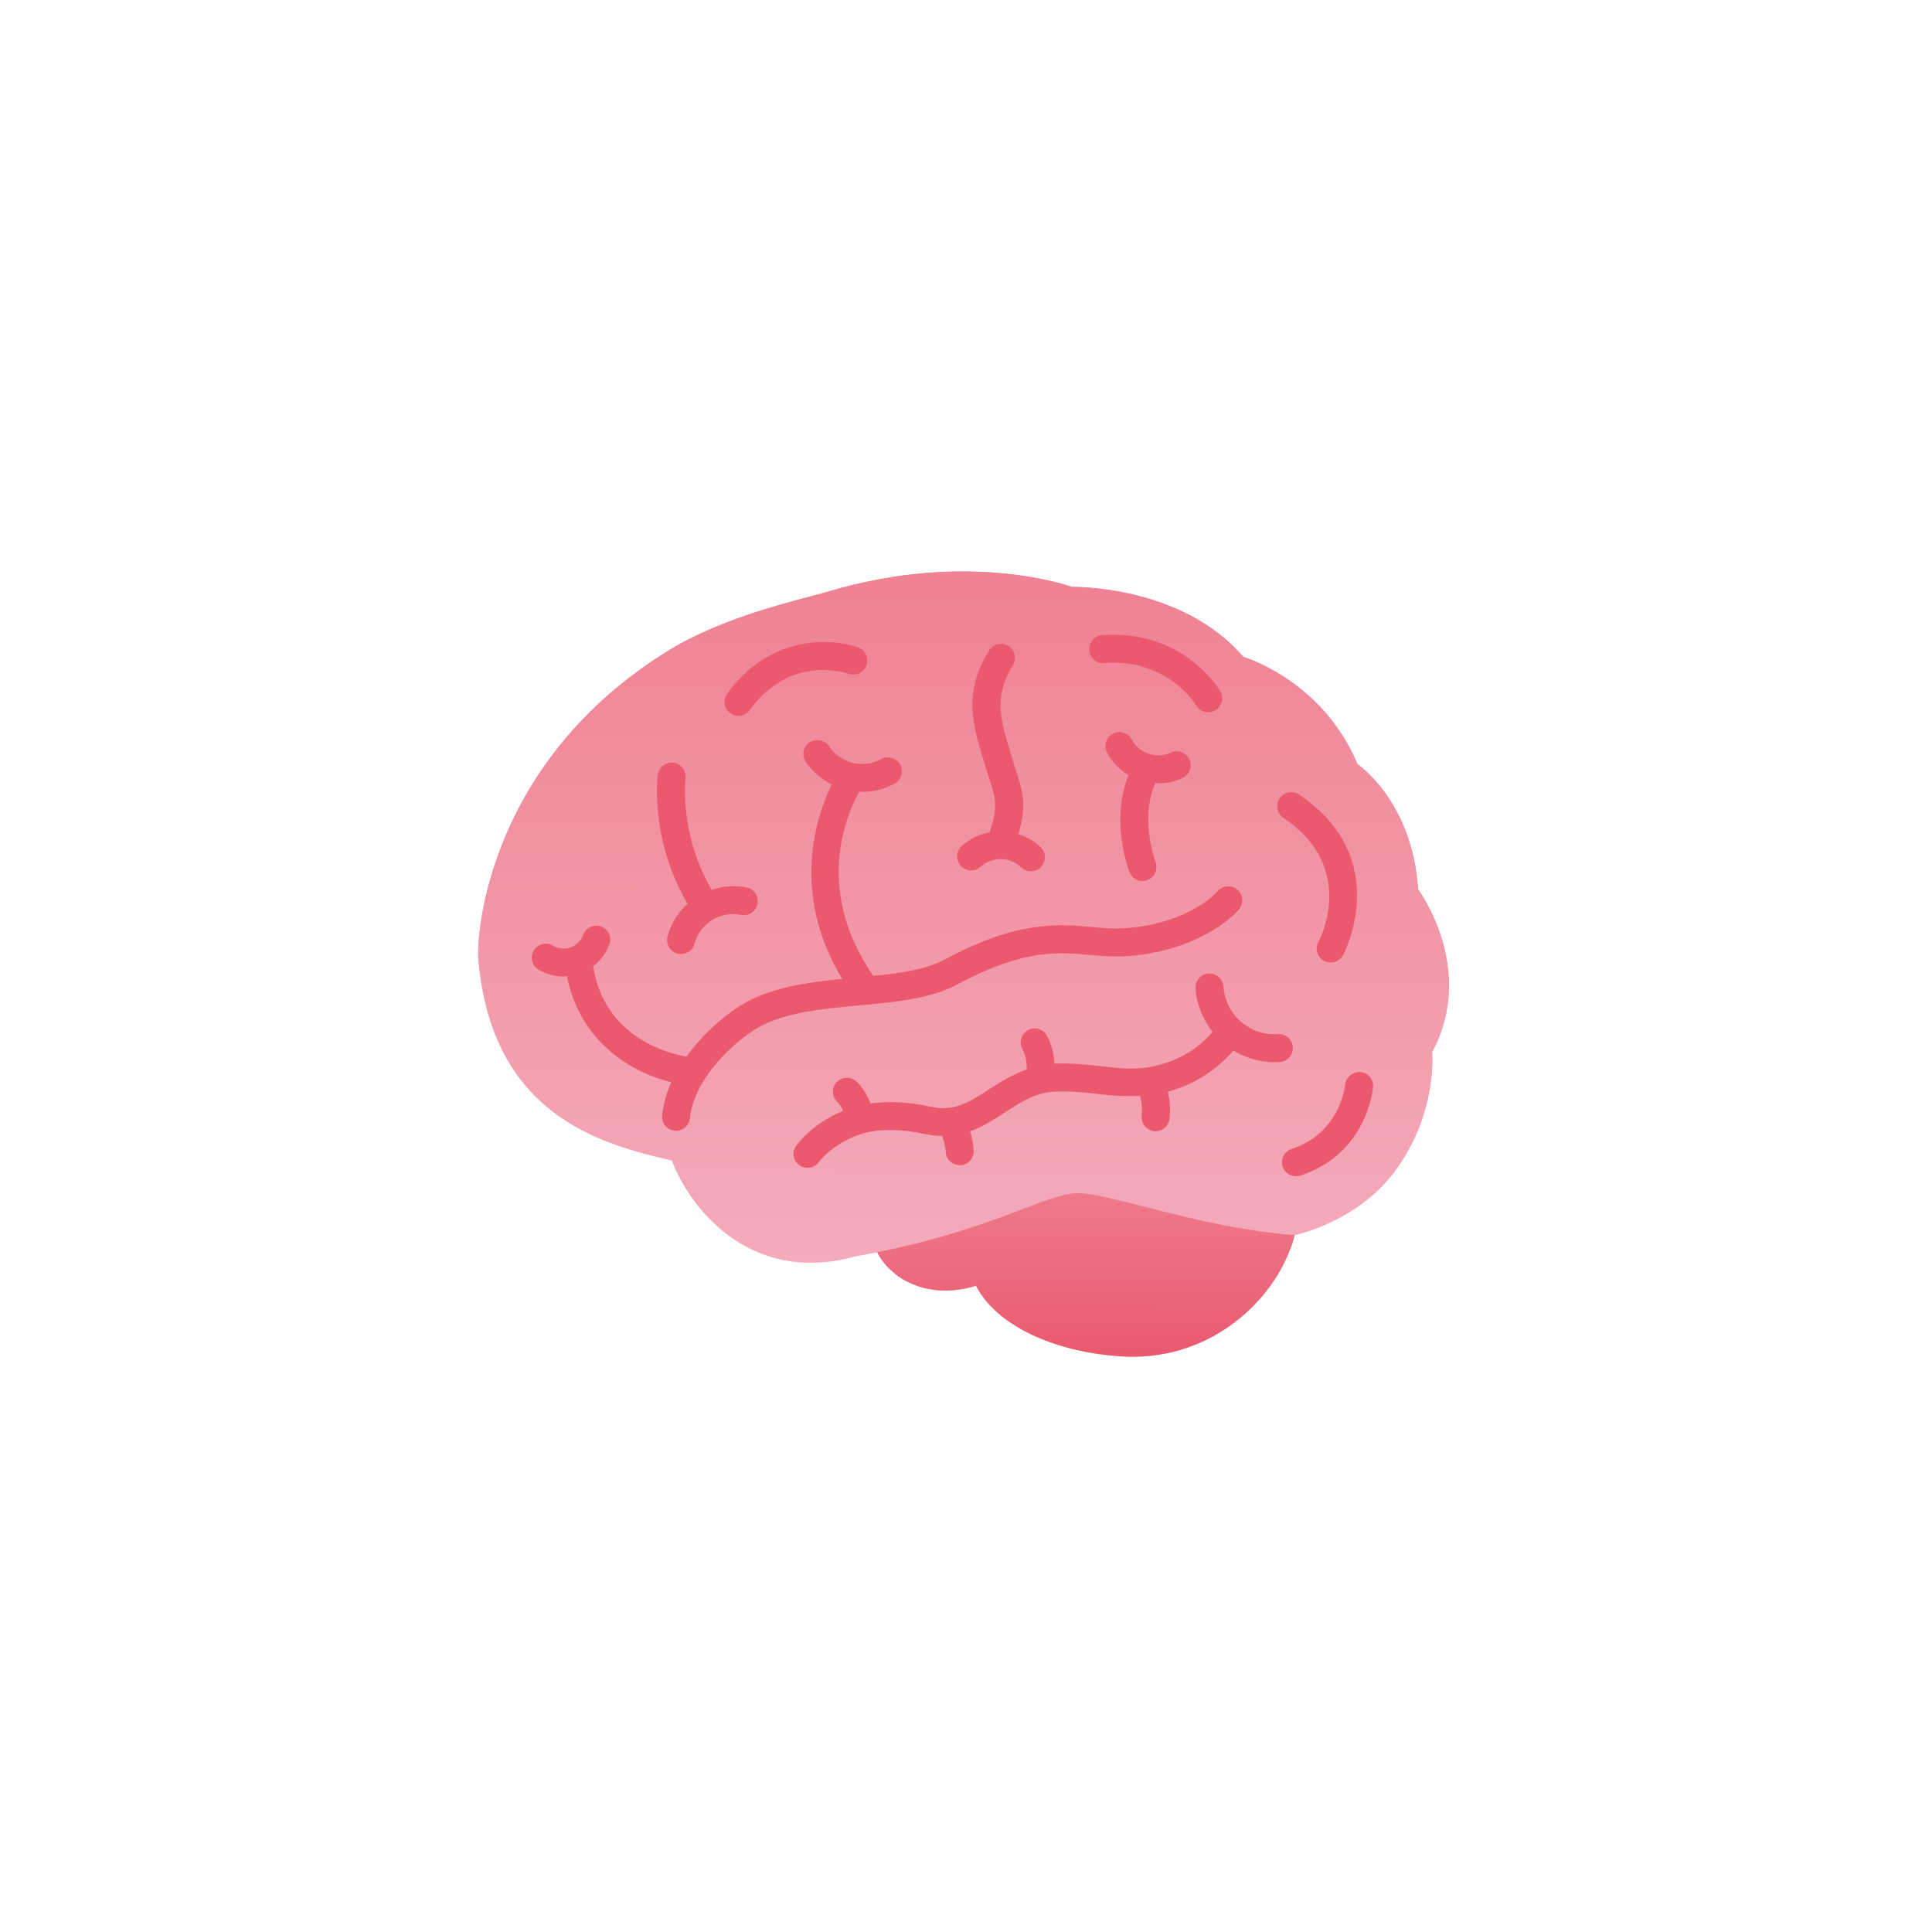 <svg width="100" height="100" viewBox="0 0 100 100" fill="none" xmlns="http://www.w3.org/2000/svg">
<g filter="url(#filter0_f_317_36421)">
<path fill-rule="evenodd" clip-rule="evenodd" d="M72.135 60.702C70.168 63.289 67.005 63.93 67.005 63.93L67.005 63.933C67.005 63.933 66.965 64.225 66.779 64.659C65.698 67.555 62.448 70.499 58.014 70.206C54.527 69.977 51.558 68.591 50.512 66.543C50.445 66.571 50.381 66.593 50.319 66.61C47.695 67.311 46.238 65.85 46.238 65.85C45.877 65.553 45.589 65.202 45.403 64.813C45.051 64.883 44.689 64.951 44.314 65.017C38.732 66.585 35.624 62.361 34.78 60.068C31.159 59.223 25.486 57.775 24.763 49.689C24.633 48.242 25.338 39.343 34.66 33.637C37.105 32.141 40.292 31.304 42.005 30.855C42.364 30.76 42.658 30.683 42.867 30.62C50.164 28.43 55.48 30.378 55.48 30.378C55.48 30.378 61.153 30.258 64.35 33.999C64.35 33.999 68.423 35.175 70.264 39.551C70.264 39.551 73.1 41.451 73.403 46.038C73.403 46.038 76.45 50.112 74.127 54.457C74.127 54.457 74.428 57.685 72.135 60.702Z" fill="url(#paint0_linear_317_36421)" fill-opacity="0.6"/>
</g>
<path fill-rule="evenodd" clip-rule="evenodd" d="M67.005 63.93C67.115 63.489 67.221 62.953 67.217 62.543C67.189 59.61 62.379 59.584 58.014 59.584C56.543 59.584 55.165 59.854 53.985 60.325C53.411 60.375 52.836 60.428 52.289 60.478C50.848 60.611 49.605 60.725 49.089 60.725C46.92 60.725 45.16 62.087 45.16 63.767C45.16 64.575 45.574 65.305 46.238 65.85C46.238 65.85 47.695 67.311 50.319 66.61C50.381 66.593 50.445 66.571 50.512 66.543C51.558 68.591 54.527 69.977 58.014 70.206C62.448 70.499 65.698 67.555 66.779 64.659C66.965 64.225 67.005 63.933 67.005 63.933C67.005 63.932 67.005 63.931 67.005 63.93Z" fill="url(#paint1_linear_317_36421)"/>
<path d="M67.005 63.93C67.005 63.93 70.168 63.289 72.135 60.702C74.428 57.685 74.127 54.457 74.127 54.457C76.45 50.112 73.403 46.038 73.403 46.038C73.1 41.451 70.264 39.551 70.264 39.551C68.423 35.175 64.35 33.999 64.35 33.999C61.153 30.258 55.48 30.378 55.48 30.378C55.48 30.378 50.164 28.43 42.867 30.62C41.661 30.982 37.617 31.827 34.66 33.637C25.338 39.343 24.633 48.242 24.763 49.689C25.486 57.775 31.159 59.223 34.78 60.068C35.624 62.36 38.732 66.585 44.314 65.017C51.194 63.81 54.09 61.758 55.781 61.758C57.471 61.758 62.178 63.568 67.005 63.93Z" fill="url(#paint2_linear_317_36421)"/>
<path d="M49.606 50.929C52.978 49.111 54.806 49.281 56.419 49.427C56.932 49.473 57.417 49.509 57.908 49.507C60.782 49.441 63.109 48.23 64.139 47.059C64.257 46.913 64.314 46.727 64.299 46.541C64.283 46.354 64.195 46.181 64.055 46.057C63.914 45.933 63.73 45.868 63.543 45.877C63.356 45.885 63.179 45.966 63.05 46.101C62.256 47.005 60.3 48.003 57.875 48.058C57.441 48.071 57.005 48.028 56.553 47.986C54.822 47.825 52.673 47.628 48.919 49.654C47.955 50.174 46.635 50.367 45.203 50.512C42.022 45.919 43.936 41.919 44.484 40.966C44.537 40.968 44.59 40.986 44.645 40.986C45.224 40.986 45.806 40.844 46.333 40.546C46.494 40.448 46.61 40.291 46.657 40.109C46.705 39.928 46.68 39.734 46.587 39.571C46.495 39.407 46.342 39.286 46.161 39.233C45.981 39.179 45.787 39.198 45.621 39.286C45.165 39.536 44.632 39.606 44.127 39.481C43.622 39.355 43.183 39.044 42.898 38.609C42.79 38.457 42.628 38.353 42.445 38.317C42.263 38.282 42.073 38.318 41.916 38.418C41.76 38.519 41.648 38.676 41.603 38.857C41.559 39.038 41.587 39.229 41.68 39.39C42.023 39.927 42.507 40.331 43.053 40.602C42.298 42.134 40.866 46.164 43.592 50.669C41.674 50.858 39.754 51.129 38.25 52.097C37.194 52.79 36.272 53.669 35.53 54.691C34.619 54.535 31.284 53.714 30.701 50.012C31.064 49.731 31.356 49.36 31.537 48.903C31.572 48.814 31.589 48.72 31.588 48.624C31.586 48.529 31.566 48.435 31.528 48.348C31.491 48.261 31.436 48.182 31.367 48.116C31.299 48.05 31.218 47.998 31.13 47.962C31.042 47.928 30.947 47.91 30.852 47.912C30.757 47.913 30.663 47.934 30.576 47.971C30.488 48.009 30.41 48.064 30.343 48.132C30.277 48.2 30.225 48.281 30.19 48.37C30.136 48.522 30.048 48.66 29.935 48.776C29.821 48.891 29.684 48.98 29.533 49.037C29.379 49.088 29.217 49.105 29.056 49.088C28.895 49.07 28.74 49.018 28.601 48.936C28.518 48.89 28.427 48.86 28.332 48.849C28.238 48.838 28.142 48.846 28.051 48.872C27.866 48.925 27.71 49.049 27.616 49.217C27.523 49.385 27.5 49.583 27.553 49.767C27.606 49.952 27.73 50.108 27.897 50.202C28.309 50.431 28.749 50.546 29.186 50.546C29.24 50.546 29.291 50.522 29.344 50.519C30.034 54.014 32.796 55.549 34.749 56.014C34.494 56.558 34.332 57.142 34.27 57.74C34.253 57.931 34.313 58.122 34.436 58.269C34.56 58.416 34.736 58.508 34.928 58.525L34.993 58.528C35.174 58.528 35.348 58.46 35.482 58.338C35.615 58.216 35.698 58.048 35.714 57.868C35.87 56.111 37.546 54.276 39.035 53.313C40.431 52.413 42.475 52.224 44.453 52.04C46.372 51.864 48.186 51.696 49.606 50.929ZM68.241 48.75C68.149 48.919 68.127 49.117 68.181 49.302C68.235 49.486 68.36 49.642 68.529 49.734C68.698 49.826 68.896 49.847 69.08 49.793C69.265 49.739 69.42 49.614 69.512 49.446C69.54 49.396 72.18 44.45 67.237 41.126C67.078 41.019 66.882 40.98 66.694 41.017C66.505 41.054 66.339 41.164 66.232 41.323C66.125 41.483 66.085 41.678 66.122 41.867C66.159 42.055 66.269 42.221 66.429 42.328C70.258 44.904 68.325 48.594 68.241 48.75ZM38.221 37.057C38.336 37.057 38.449 37.029 38.551 36.977C38.654 36.925 38.742 36.849 38.809 36.755C40.909 33.834 43.818 34.833 43.941 34.88C44.119 34.939 44.313 34.926 44.482 34.844C44.652 34.763 44.782 34.618 44.847 34.442C44.912 34.266 44.906 34.071 44.83 33.899C44.754 33.727 44.614 33.592 44.44 33.521C43.05 33.006 39.839 32.843 37.633 35.911C37.556 36.019 37.51 36.147 37.5 36.279C37.49 36.412 37.517 36.545 37.578 36.663C37.639 36.782 37.731 36.881 37.844 36.95C37.958 37.02 38.088 37.056 38.221 37.057ZM57.154 34.322C60.376 34.06 61.842 36.396 61.909 36.506C62.006 36.672 62.165 36.792 62.351 36.841C62.443 36.864 62.539 36.87 62.634 36.857C62.728 36.844 62.819 36.812 62.901 36.764C62.983 36.716 63.055 36.652 63.112 36.576C63.169 36.5 63.211 36.413 63.235 36.321C63.259 36.229 63.265 36.133 63.252 36.039C63.238 35.945 63.207 35.854 63.158 35.772C63.08 35.64 61.218 32.559 57.041 32.878C56.946 32.886 56.853 32.912 56.769 32.955C56.684 32.998 56.609 33.057 56.547 33.13C56.422 33.276 56.36 33.465 56.375 33.657C56.39 33.848 56.481 34.026 56.627 34.151C56.773 34.275 56.962 34.337 57.154 34.322ZM70.406 55.484C70.05 55.464 69.657 55.746 69.625 56.146C69.622 56.172 69.392 58.635 66.859 59.468C66.693 59.52 66.552 59.63 66.461 59.778C66.37 59.925 66.335 60.101 66.362 60.273C66.39 60.444 66.478 60.6 66.611 60.711C66.744 60.823 66.913 60.883 67.086 60.88C67.163 60.88 67.239 60.868 67.312 60.844C70.748 59.717 71.058 56.406 71.069 56.266C71.077 56.171 71.066 56.075 71.037 55.985C71.008 55.894 70.962 55.81 70.9 55.737C70.838 55.664 70.763 55.605 70.678 55.561C70.594 55.518 70.501 55.491 70.406 55.484Z" fill="#EA596E"/>
<path d="M34.558 48.446C34.53 48.539 34.52 48.637 34.53 48.734C34.541 48.83 34.57 48.924 34.617 49.009C34.664 49.094 34.728 49.169 34.804 49.229C34.881 49.289 34.968 49.333 35.062 49.358C35.156 49.383 35.254 49.389 35.35 49.376C35.447 49.362 35.539 49.33 35.623 49.28C35.706 49.23 35.779 49.164 35.836 49.085C35.893 49.007 35.934 48.917 35.956 48.823C36.095 48.321 36.42 47.891 36.864 47.618C37.307 47.346 37.838 47.251 38.349 47.354C38.442 47.374 38.538 47.375 38.631 47.357C38.725 47.34 38.814 47.304 38.893 47.252C38.973 47.2 39.042 47.132 39.095 47.054C39.149 46.975 39.187 46.887 39.206 46.794C39.225 46.701 39.227 46.605 39.209 46.511C39.191 46.418 39.155 46.329 39.103 46.249C39.051 46.169 38.984 46.101 38.906 46.047C38.827 45.993 38.739 45.956 38.645 45.936C38.043 45.814 37.418 45.857 36.838 46.061C35.149 43.173 35.478 40.325 35.482 40.295C35.508 40.105 35.457 39.912 35.34 39.759C35.224 39.607 35.051 39.507 34.861 39.481C34.671 39.457 34.48 39.508 34.327 39.624C34.175 39.739 34.074 39.91 34.047 40.1C34.028 40.24 33.642 43.454 35.587 46.782C35.092 47.227 34.735 47.805 34.558 48.446ZM50.749 44.869C51.038 44.606 51.416 44.462 51.807 44.466C52.198 44.471 52.573 44.622 52.856 44.891C52.994 45.024 53.18 45.098 53.372 45.095C53.564 45.092 53.747 45.013 53.88 44.875C54.014 44.737 54.088 44.552 54.085 44.36C54.083 44.168 54.004 43.985 53.866 43.851C53.539 43.539 53.144 43.309 52.712 43.177C53.14 41.706 52.971 41.053 52.573 39.829C52.494 39.589 52.418 39.349 52.345 39.108L52.302 38.963C51.775 37.213 51.426 36.059 52.428 34.429C52.529 34.266 52.56 34.069 52.515 33.882C52.471 33.695 52.354 33.533 52.19 33.433C52.027 33.332 51.83 33.301 51.643 33.345C51.456 33.39 51.294 33.507 51.194 33.67C49.85 35.855 50.344 37.49 50.916 39.383L50.959 39.528C51.044 39.807 51.123 40.057 51.195 40.276C51.553 41.378 51.662 41.748 51.224 43.08C50.677 43.178 50.169 43.431 49.761 43.81C49.626 43.942 49.548 44.122 49.543 44.312C49.539 44.501 49.609 44.684 49.738 44.822C49.867 44.961 50.045 45.043 50.234 45.052C50.423 45.06 50.608 44.995 50.749 44.869ZM59.968 40.546C60.398 40.547 60.823 40.452 61.212 40.269C61.386 40.187 61.52 40.04 61.585 39.859C61.65 39.678 61.641 39.479 61.559 39.305C61.477 39.131 61.33 38.997 61.149 38.932C60.968 38.867 60.769 38.877 60.595 38.958C60.239 39.122 59.834 39.144 59.463 39.021C59.091 38.899 58.779 38.64 58.59 38.296C58.547 38.209 58.487 38.132 58.414 38.069C58.34 38.005 58.255 37.957 58.162 37.928C58.07 37.898 57.972 37.888 57.876 37.896C57.779 37.905 57.685 37.933 57.599 37.979C57.514 38.025 57.438 38.088 57.377 38.163C57.317 38.239 57.272 38.326 57.245 38.419C57.218 38.513 57.211 38.61 57.223 38.707C57.235 38.803 57.266 38.896 57.315 38.98C57.575 39.467 57.963 39.85 58.415 40.117C57.638 42.007 58.079 44.014 58.44 45.079C58.468 45.172 58.514 45.259 58.575 45.334C58.638 45.41 58.714 45.471 58.8 45.516C58.887 45.561 58.981 45.588 59.078 45.596C59.176 45.603 59.273 45.591 59.366 45.56C59.458 45.529 59.543 45.48 59.616 45.415C59.688 45.35 59.748 45.271 59.789 45.183C59.831 45.095 59.854 45 59.858 44.902C59.862 44.805 59.846 44.708 59.811 44.617C59.568 43.896 59.096 42.074 59.809 40.524C59.864 40.527 59.914 40.546 59.968 40.546ZM66.915 54.202C66.91 54.107 66.886 54.014 66.844 53.928C66.802 53.843 66.744 53.766 66.672 53.703C66.601 53.64 66.517 53.592 66.427 53.562C66.337 53.531 66.242 53.519 66.147 53.526C65.799 53.55 65.451 53.505 65.121 53.394C64.791 53.283 64.486 53.107 64.224 52.878C63.962 52.649 63.748 52.37 63.594 52.058C63.44 51.746 63.349 51.407 63.327 51.059C63.31 50.869 63.22 50.692 63.076 50.567C62.932 50.441 62.745 50.376 62.555 50.386C62.46 50.392 62.367 50.417 62.282 50.459C62.197 50.502 62.12 50.56 62.058 50.632C61.995 50.704 61.947 50.787 61.917 50.877C61.887 50.967 61.875 51.063 61.881 51.158C61.941 52.012 62.266 52.783 62.762 53.41C61.597 54.78 60.072 55.169 59.222 55.269C58.47 55.359 57.813 55.282 57.052 55.193C56.356 55.113 55.568 55.022 54.593 55.051L54.586 55.052C54.557 54.638 54.458 54.034 54.144 53.531C54.036 53.383 53.876 53.28 53.695 53.245C53.514 53.21 53.327 53.245 53.172 53.343C53.016 53.441 52.903 53.594 52.856 53.772C52.808 53.949 52.831 54.138 52.917 54.3C53.111 54.612 53.148 55.109 53.148 55.35C52.418 55.613 51.786 55.998 51.216 56.37C50.196 57.033 49.392 57.558 48.183 57.285C47.088 57.035 45.991 56.984 45.062 57.115C44.917 56.751 44.688 56.317 44.335 55.982C44.195 55.85 44.009 55.779 43.817 55.784C43.624 55.79 43.443 55.871 43.311 56.011C43.179 56.151 43.108 56.337 43.113 56.529C43.118 56.721 43.2 56.903 43.34 57.035C43.464 57.152 43.563 57.323 43.642 57.494C42.045 58.152 41.244 59.251 41.206 59.304C41.129 59.413 41.084 59.54 41.074 59.672C41.065 59.804 41.092 59.937 41.153 60.055C41.214 60.173 41.306 60.271 41.419 60.34C41.533 60.409 41.663 60.446 41.796 60.446C41.91 60.446 42.023 60.42 42.125 60.368C42.228 60.316 42.316 60.241 42.384 60.149C42.391 60.137 43.186 59.073 44.755 58.643C45.566 58.419 46.729 58.438 47.863 58.696C48.18 58.769 48.474 58.793 48.759 58.797C48.894 59.113 48.946 59.488 48.953 59.627C48.964 59.812 49.044 59.986 49.179 60.113C49.313 60.24 49.491 60.311 49.676 60.311L49.715 60.31C49.906 60.3 50.086 60.214 50.214 60.072C50.342 59.93 50.409 59.743 50.4 59.552C50.376 59.215 50.313 58.881 50.212 58.559C50.88 58.317 51.46 57.939 52.006 57.584C52.835 57.044 53.618 56.532 54.642 56.499C55.5 56.469 56.206 56.551 56.889 56.631C57.575 56.711 58.25 56.763 58.995 56.719C59.126 57.086 59.116 57.575 59.096 57.739C59.084 57.841 59.093 57.944 59.124 58.042C59.154 58.14 59.205 58.231 59.273 58.308C59.341 58.385 59.425 58.447 59.518 58.489C59.612 58.532 59.713 58.554 59.816 58.554C59.991 58.554 60.161 58.49 60.293 58.374C60.425 58.258 60.51 58.098 60.533 57.924C60.585 57.449 60.556 56.969 60.447 56.503C61.769 56.153 62.953 55.41 63.844 54.373C64.561 54.817 65.4 55.026 66.242 54.971C66.433 54.958 66.611 54.87 66.738 54.726C66.864 54.581 66.928 54.393 66.915 54.202Z" fill="#EA596E"/>
<defs>
<filter id="filter0_f_317_36421" x="10.367" y="15.197" width="79.016" height="69.413" filterUnits="userSpaceOnUse" color-interpolation-filters="sRGB">
<feFlood flood-opacity="0" result="BackgroundImageFix"/>
<feBlend mode="normal" in="SourceGraphic" in2="BackgroundImageFix" result="shape"/>
<feGaussianBlur stdDeviation="7.192" result="effect1_foregroundBlur_317_36421"/>
</filter>
<linearGradient id="paint0_linear_317_36421" x1="49.875" y1="65.358" x2="49.987" y2="29.314" gradientUnits="userSpaceOnUse">
<stop stop-color="#F4ABBA"/>
<stop offset="1" stop-color="#EA596E"/>
</linearGradient>
<linearGradient id="paint1_linear_317_36421" x1="56.238" y1="49.076" x2="56.215" y2="70.226" gradientUnits="userSpaceOnUse">
<stop stop-color="#F4ABBA"/>
<stop offset="1" stop-color="#EA596E"/>
</linearGradient>
<linearGradient id="paint2_linear_317_36421" x1="49.875" y1="65.358" x2="49.987" y2="-5.746" gradientUnits="userSpaceOnUse">
<stop stop-color="#F4ABBA"/>
<stop offset="1" stop-color="#EA596E"/>
</linearGradient>
</defs>
</svg>
